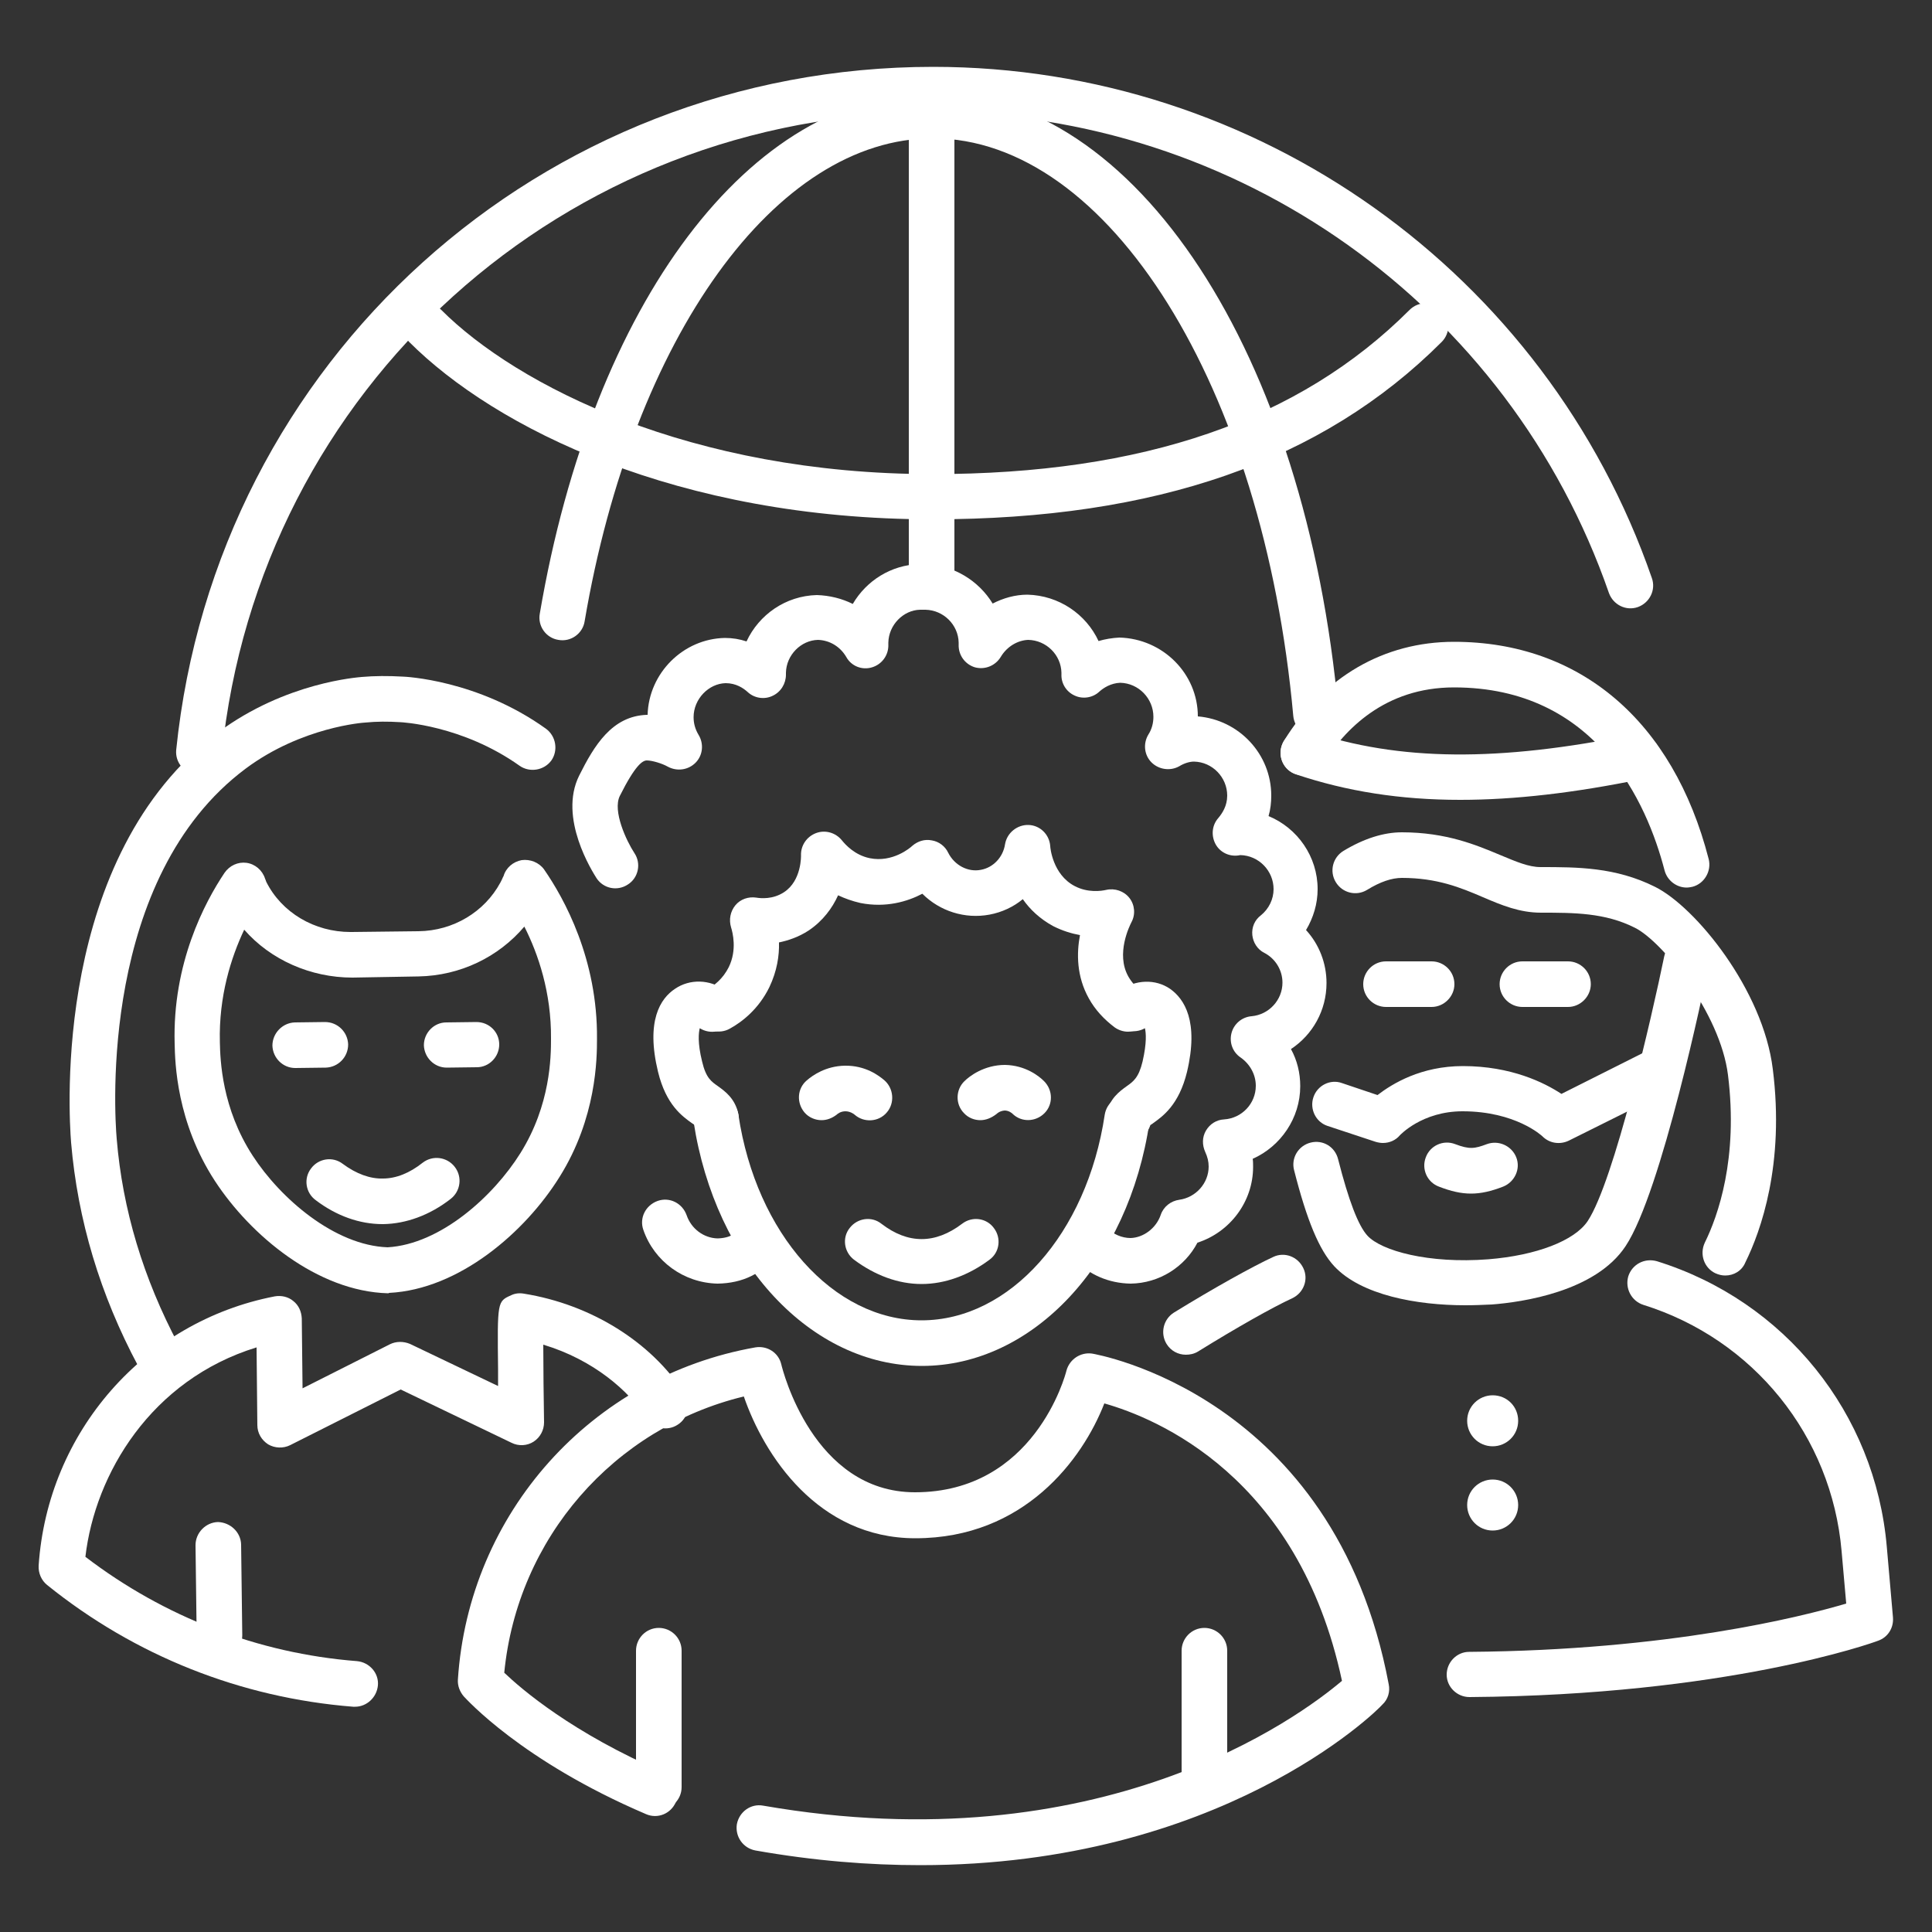 <?xml version="1.0" encoding="utf-8"?>
<!-- Generator: Adobe Illustrator 26.0.2, SVG Export Plug-In . SVG Version: 6.00 Build 0)  -->
<svg version="1.1" id="Layer_1" xmlns="http://www.w3.org/2000/svg" xmlns:xlink="http://www.w3.org/1999/xlink" x="0px" y="0px"
	 viewBox="0 0 500 500" style="enable-background:new 0 0 500 500;" xml:space="preserve">
<rect x="0" y="0" width="500" height="500" fill="#333333" stroke="none"/>
<g>
	<g>
		<path style="fill:#FFFFFF;" d="M51.5,200.5c-0.2,0-0.4,0-0.6,0c-3.2-0.3-5.6-3.2-5.3-6.4C55.9,93.3,140.1,17.3,241.5,17.3
			c83.8,0,158.6,53.2,186,132.3c1.1,3.1-0.6,6.4-3.6,7.5c-3.1,1.1-6.4-0.6-7.5-3.6C390.6,79.1,320.3,29.1,241.5,29.1
			c-95.3,0-174.5,71.4-184.1,166.1C57,198.3,54.5,200.5,51.5,200.5z"/>
	</g>
	<g>
		<path style="fill:#FFFFFF;" d="M340.6,190.7c-3,0-5.6-2.3-5.9-5.4c-7.7-85.2-47.8-149.5-93.3-149.5c-40.6,0-77.6,51.4-90.1,125
			c-0.5,3.2-3.6,5.4-6.8,4.8c-3.2-0.5-5.4-3.6-4.8-6.8c13.7-80.6,54.6-134.8,101.7-134.8c52.5,0,96.6,67.4,105,160.2
			c0.3,3.2-2.1,6.1-5.3,6.4C341,190.7,340.8,190.7,340.6,190.7z"/>
	</g>
	<g>
		<path style="fill:#FFFFFF;" d="M241.1,154.7c-3.2,0-5.9-2.6-5.9-5.9V27.2c0-3.2,2.6-5.9,5.9-5.9c3.2,0,5.9,2.6,5.9,5.9v121.6
			C247,152.1,244.3,154.7,241.1,154.7z"/>
	</g>
	<g>
		<path style="fill:#FFFFFF;" d="M241.3,134.4c-66,0-113.2-23.7-135.4-45.9c-2.3-2.3-2.3-6,0-8.3c2.3-2.3,6-2.3,8.3,0
			c19.6,19.6,64.6,42.5,127.1,42.5c54.5,0,94.9-13.9,123.5-42.5c2.3-2.3,6-2.3,8.3,0c2.3,2.3,2.3,6,0,8.3
			C342.2,119.4,299.1,134.4,241.3,134.4z"/>
	</g>
	<g>
		<path style="fill:#FFFFFF;" d="M115.6,276.3c-3.2,0-5.8-2.6-5.9-5.8c0-3.2,2.6-5.9,5.8-5.9l7.8-0.1c3.3,0,5.9,2.6,5.9,5.8
			c0,3.2-2.6,5.9-5.8,5.9L115.6,276.3C115.6,276.3,115.6,276.3,115.6,276.3z"/>
	</g>
	<g>
		<path style="fill:#FFFFFF;" d="M91.9,441.7c-0.2,0-0.3,0-0.5,0c-29.1-2.3-56.5-13.2-79.2-31.5c-1.5-1.2-2.3-3.1-2.2-5
			c2.3-34.6,27.4-63.2,61.1-69.7c1.7-0.3,3.5,0.1,4.8,1.2c1.4,1.1,2.1,2.7,2.2,4.5l0.2,18.1l22.6-11.4c1.6-0.8,3.5-0.8,5.2-0.1
			l22.8,10.9l0-4.3c-0.2-17.6-0.2-17.6,3.4-19.2c1-0.5,2.2-0.6,3.3-0.4c17.4,2.8,32.9,12.5,41.5,25.8c1.8,2.7,1,6.4-1.7,8.1
			c-2.7,1.8-6.4,1-8.1-1.7c-4.5-7-13.7-15.1-26.7-19c0,5.8,0.1,13.9,0.2,20.1c0,2-1,3.9-2.7,5s-3.9,1.2-5.7,0.3l-28.7-13.8L75.1,374
			c-1.8,0.9-4,0.8-5.7-0.2c-1.7-1.1-2.8-2.9-2.8-5l-0.2-20.1c-27.3,8.4-41.8,32.7-44.3,54.2c20.4,15.6,44.7,25,70.3,27
			c3.2,0.3,5.7,3.1,5.4,6.3C97.5,439.3,94.9,441.7,91.9,441.7z"/>
	</g>
	<g>
		<path style="fill:#FFFFFF;" d="M76.4,276.4c-3.2,0-5.8-2.6-5.9-5.8c0-3.2,2.6-5.9,5.8-6l7.8-0.1c3.3,0,5.9,2.6,6,5.8
			c0,3.3-2.6,5.9-5.8,6L76.4,276.4C76.4,276.4,76.4,276.4,76.4,276.4z"/>
	</g>
	<g>
		<path style="fill:#FFFFFF;" d="M99,316.8c-5.9,0-11.9-2.1-17.3-6.2c-2.6-1.9-3.2-5.6-1.2-8.2c1.9-2.6,5.6-3.2,8.2-1.2
			c3.5,2.6,7.1,3.9,10.4,3.8c3.4,0,6.9-1.4,10.3-4.1c2.6-2,6.3-1.5,8.3,1.1c2,2.6,1.5,6.3-1.1,8.3c-5.4,4.2-11.5,6.4-17.4,6.5
			C99.2,316.8,99.1,316.8,99,316.8z"/>
	</g>
	<g>
		<path style="fill:#FFFFFF;" d="M56.8,429.2c-3.2,0-5.8-2.6-5.9-5.8l-0.3-23.5c0-3.2,2.6-5.9,5.8-6c3.2,0.1,5.9,2.6,6,5.8l0.3,23.5
			C62.7,426.5,60.1,429.2,56.8,429.2C56.8,429.2,56.8,429.2,56.8,429.2z"/>
	</g>
	<g>
		<path style="fill:#FFFFFF;" d="M41,356.7c-2.1,0-4.1-1.1-5.2-3.1c-9.9-18.5-15.7-37.9-17.4-57.9c-0.6-7.5-4.8-74.2,38.1-106.2
			c17.5-13,36.3-14.2,37.1-14.3c3.3-0.3,7-0.3,10.5-0.1c0.6,0,19.5,0.8,37.2,13.5c2.6,1.9,3.2,5.6,1.4,8.2c-1.9,2.6-5.6,3.2-8.2,1.4
			c-14.9-10.6-30.8-11.3-30.9-11.3c-3.2-0.2-6.1-0.2-9.1,0.1c-0.3,0-16.4,1.1-30.9,11.9c-37.8,28.2-34,89-33.4,95.8
			c1.5,18.3,6.9,36.2,16,53.3c1.5,2.9,0.5,6.4-2.4,8C42.9,356.5,42,356.7,41,356.7z"/>
	</g>
	<g>
		<path style="fill:#FFFFFF;" d="M100.4,334.7c-18.3-0.5-35.6-15-44.8-29.1c-9.9-15.2-10.3-30.5-10.4-35.5
			c-0.6-20.8,7.8-36.6,12.9-44.2c1.3-1.9,3.5-2.9,5.7-2.6c2.2,0.3,4.1,1.9,4.8,4.1c0.1,0.2,0.2,0.5,0.3,0.8c4,8,12.5,13,21.8,13
			c0.1,0,0.2,0,0.3,0l17.3-0.2c9-0.1,17.1-5,21.2-12.6c0.6-1.1,0.7-1.6,0.8-1.6c0.6-2.2,2.5-3.8,4.7-4.2c2.2-0.3,4.5,0.6,5.8,2.4
			c5.2,7.5,13.9,23.2,13.7,43.9c0,5-0.1,20.4-9.7,35.7c-8.9,14.3-26,29.1-44.1,30C100.6,334.7,100.5,334.7,100.4,334.7z M63.2,240.6
			c-3.4,7.2-6.6,17.2-6.3,29.1c0.1,4.7,0.5,17.1,8.5,29.4c7.2,11.1,21.2,23.2,34.9,23.7c13.7-0.8,27.4-13.2,34.4-24.4
			c7.8-12.5,7.9-24.9,7.9-29.6c0.1-11.9-3.3-21.9-6.9-29c-6.7,7.9-16.6,12.7-27.4,12.9L91.2,253C80.4,253,70,248.4,63.2,240.6z"/>
	</g>
	<g>
		<path style="fill:#FFFFFF;" d="M238.6,353.5c-28.7,0-53.5-26.6-59.1-63.2c-0.5-3.2,1.7-6.2,4.9-6.7c3.2-0.5,6.2,1.7,6.7,4.9
			c4.6,30.8,24.6,53.2,47.4,53.2c22.8,0,42.8-22.4,47.4-53.2c0.5-3.2,3.5-5.5,6.7-4.9c3.2,0.5,5.4,3.5,4.9,6.7
			C292.1,327,267.3,353.5,238.6,353.5z"/>
	</g>
	<g>
		<path style="fill:#FFFFFF;" d="M212.6,289.9c-1.6,0-3.3-0.7-4.4-2c-2.1-2.5-1.9-6.2,0.6-8.3c1.6-1.4,5-3.7,9.8-3.8
			c5.4-0.1,8.9,2.6,10.3,3.8c2.4,2.1,2.7,5.9,0.6,8.3c-2.1,2.5-5.9,2.7-8.3,0.6c-0.2-0.2-1.2-0.9-2.4-0.9c-1.2,0-2,0.6-2.3,0.9
			C215.3,289.4,214,289.9,212.6,289.9z"/>
	</g>
	<g>
		<path style="fill:#FFFFFF;" d="M253.7,289.9c-1.5,0-3.1-0.6-4.2-1.8c-2.3-2.3-2.2-6.1,0.1-8.3c1.3-1.3,5.1-4.2,10.5-4.2
			c5.3,0.1,8.8,2.9,10.1,4.2c2.3,2.3,2.4,6,0.1,8.3c-2.3,2.3-6,2.4-8.3,0.1c-0.1-0.1-0.9-0.8-2-0.8c-1.3,0.1-2,0.8-2.1,0.9
			C256.6,289.3,255.2,289.9,253.7,289.9z"/>
	</g>
	<g>
		<path style="fill:#FFFFFF;" d="M238.5,332.3c-6,0-12-2.2-17.5-6.3c-2.6-2-3.1-5.7-1.1-8.2c2-2.6,5.7-3.1,8.2-1.1
			c6.9,5.3,13.9,5.3,20.9,0c2.6-2,6.3-1.5,8.2,1.1c2,2.6,1.5,6.3-1.1,8.2C250.6,330.1,244.5,332.3,238.5,332.3z"/>
	</g>
	<g>
		<path style="fill:#FFFFFF;" d="M292,295.4c-0.4,0-0.8,0-1.1-0.1c-3.2-0.6-5.3-3.7-4.6-6.9c0.8-4.1,3.5-6,5.3-7.3
			c1.7-1.2,3.1-2.2,4.1-6.4c1.1-4.8,0.9-7.4,0.6-8.6c-2.6,1.5-6.1,0.8-7.8-1.7c-1.9-2.7-1.3-6.3,1.3-8.1c4.1-2.8,9.2-3,13-0.4
			c3.7,2.6,7.5,8.4,4.4,21.5c-2.1,8.6-6.3,11.5-8.8,13.3c-0.2,0.2-0.5,0.3-0.7,0.5C296.9,293.7,294.6,295.4,292,295.4z"/>
	</g>
	<g>
		<path style="fill:#FFFFFF;" d="M185.7,332.2c-8.8-0.2-16.4-5.8-19.2-13.9c-1.1-3.1,0.6-6.4,3.7-7.5c3.1-1.1,6.4,0.6,7.5,3.7
			c1.2,3.5,4.4,5.9,8,6c3.4-0.1,4.9-1.4,5.9-2.8c2-2.6,5.7-3.1,8.2-1.1c2.6,2,3.1,5.7,1.1,8.2C197.3,329.6,192.2,332.1,185.7,332.2z
			"/>
	</g>
	<g>
		<path style="fill:#FFFFFF;" d="M292.6,332.2c-5.7-0.1-10.7-2.3-14.5-6.2c-2.3-2.3-2.2-6,0.1-8.3c2.3-2.3,6-2.2,8.3,0.1
			c1.6,1.6,3.8,2.6,6.1,2.6c3.3-0.1,6.6-2.5,7.8-6c0.7-2.1,2.6-3.6,4.8-3.9c4.3-0.6,7.6-4.3,7.6-8.6c0-1.3-0.3-2.5-0.9-3.8
			c-0.8-1.8-0.8-3.8,0.2-5.5c1-1.7,2.7-2.8,4.7-2.9c4.6-0.3,8.2-4.1,8.2-8.7c0-2.9-1.5-5.6-3.9-7.3c-2.1-1.4-3-3.9-2.4-6.3
			c0.6-2.4,2.7-4.2,5.2-4.4c4.5-0.4,8-4.2,8-8.7c0-3.2-1.8-6.2-4.7-7.7c-1.8-0.9-2.9-2.7-3.1-4.6c-0.2-2,0.6-3.9,2.2-5.1
			c2.1-1.7,3.3-4.2,3.3-6.8c0-4.7-3.8-8.7-8.6-8.8l-0.6,0.1c-2.4,0.3-4.8-0.9-5.9-3.1c-1.1-2.2-0.8-4.8,0.8-6.6
			c1-1.2,2.3-3.1,2.3-5.8c0-4.7-3.8-8.7-8.6-8.8c-1.1,0-2.5,0.4-3.8,1.2c-2.3,1.3-5.3,0.9-7.2-1c-1.9-1.9-2.2-4.9-0.8-7.2
			c0.9-1.4,1.3-3,1.3-4.6c0-4.7-3.8-8.7-8.6-8.8c-2.4,0.1-4.3,1.3-5.4,2.3c-1.7,1.6-4.3,2-6.4,1c-2.2-1-3.5-3.2-3.4-5.5
			c0-0.1,0-0.2,0-0.4c-0.1-4.6-3.9-8.4-8.6-8.5c-2.7,0.1-5.5,1.7-7.1,4.4c-1.4,2.3-4.1,3.4-6.7,2.7c-2.6-0.8-4.3-3.2-4.2-5.9
			c0-0.1,0-0.3,0-0.5c-0.1-4.6-3.9-8.4-8.6-8.5l-0.2,0c-0.2,0-0.5,0-0.7,0l-0.5,0c-4.3,0.1-8.1,3.9-8.2,8.5c0,0.2,0,0.4,0,0.5
			c0.1,2.7-1.6,5.1-4.2,5.9c-2.6,0.8-5.4-0.3-6.7-2.7c-1.6-2.7-4.3-4.3-7.3-4.4c-4.4,0.1-8.2,3.9-8.3,8.5c0,0.2,0,0.3,0,0.5
			c0,2.3-1.3,4.5-3.5,5.5c-2.1,1-4.7,0.6-6.4-1c-1.1-1-3-2.3-5.7-2.3c-4.4,0.1-8.3,4.1-8.3,8.8c0,1.6,0.4,3.1,1.3,4.6
			c1.4,2.3,1.1,5.3-0.8,7.2c-1.9,1.9-4.8,2.3-7.2,1c-1.4-0.8-4-1.6-5.4-1.6c-1.1,0-3,1.2-7,9.2c-1.9,3.9,1.7,11.6,3.8,14.8
			c1.8,2.7,1,6.4-1.7,8.1c-2.7,1.8-6.3,1.1-8.1-1.6c-1-1.6-10-15.6-4.5-26.6c3.9-7.8,8.5-15.4,17.5-15.7c0.1,0,0.2,0,0.2,0
			c0.3-10.8,9.2-19.7,20-19.9c2,0,3.8,0.3,5.6,0.9c3.2-6.9,10.1-11.8,18.2-12c3.3,0.1,6.5,0.9,9.3,2.3c3.5-6,9.9-10.1,17.2-10.3
			l0.8,0l0.6,0c7.5,0.2,14,4.3,17.6,10.2c2.7-1.4,5.8-2.3,9-2.3c8.2,0.2,15.2,5.1,18.4,12c1.7-0.5,3.5-0.8,5.4-0.9
			c11.3,0.3,20.3,9.4,20.3,20.4c10.7,0.9,19,9.8,19,20.5c0,1.8-0.2,3.6-0.7,5.3c7.5,3.1,12.7,10.5,12.7,18.9c0,3.8-1.1,7.4-3,10.6
			c3.4,3.7,5.3,8.6,5.3,13.7c0,7.1-3.6,13.4-9.2,17.1c1.6,2.9,2.4,6.2,2.4,9.6c0,8.3-5.1,15.6-12.3,18.8c0.1,0.7,0.1,1.4,0.1,2.1
			c0,9-6,16.9-14.4,19.6C306.6,327.9,300,332.1,292.6,332.2z"/>
	</g>
	<g>
		<path style="fill:#FFFFFF;" d="M291.9,267c-1.2,0-2.4-0.4-3.4-1.1c-2.8-2.1-5.1-4.6-6.7-7.5c-3.2-5.7-3.2-11.7-2.3-16.4
			c-2.2-0.4-4.5-1.1-6.9-2.3c-3.5-1.9-6.1-4.4-7.9-7c-2.4,2-5.4,3.4-8.6,4c-6.4,1.2-12.9-0.9-17.4-5.4c-3.8,2-9.4,3.7-16,2.4
			c-2.2-0.5-4.1-1.2-5.8-2c-1.5,3.3-3.9,6.6-7.6,9.1c-2.6,1.7-5.3,2.6-7.7,3.1c0.1,3.4-0.5,7.4-2.5,11.6c-2.8,5.7-7.1,9-10.2,10.7
			c-2.8,1.6-6.4,0.6-8-2.2c-1.6-2.8-0.6-6.4,2.2-8c1.7-0.9,4-2.7,5.5-5.7c2.2-4.5,1-9,0.6-10.3c-0.6-2-0.2-4.1,1.1-5.7
			c1.3-1.6,3.4-2.3,5.4-2c1.2,0.2,4.3,0.5,7.2-1.4c4.6-3,4.4-9.5,4.4-9.5c-0.1-2.6,1.5-4.9,3.9-5.8c2.4-0.9,5.1-0.1,6.7,1.9
			c0.9,1.1,3.3,3.8,7.2,4.6c5.9,1.2,10.5-2.7,11-3.2c1.4-1.2,3.2-1.8,5.1-1.4c1.8,0.3,3.4,1.5,4.2,3.2c1.6,3.2,5.1,5.1,8.5,4.4
			c3.2-0.6,5.7-3.3,6.2-6.6c0.5-3,3.2-5.1,6.1-5c3,0.1,5.4,2.5,5.6,5.5c0,0.3,0.6,7.3,6.3,10.3c3.4,1.8,6.9,1.3,8.2,1
			c2.2-0.5,4.6,0.3,6,2.1c1.4,1.8,1.6,4.3,0.5,6.3c-0.4,0.8-4.1,8.1-0.8,14c0.8,1.4,1.9,2.7,3.3,3.7c2.6,1.9,3.2,5.6,1.3,8.2
			C295.5,266.2,293.7,267,291.9,267z"/>
	</g>
	<g>
		<path style="fill:#FFFFFF;" d="M170.5,468.4c-3.2,0-5.9-2.6-5.9-5.9v-35.3c0-3.2,2.6-5.9,5.9-5.9c3.2,0,5.9,2.6,5.9,5.9v35.3
			C176.4,465.8,173.7,468.4,170.5,468.4z"/>
	</g>
	<g>
		<path style="fill:#FFFFFF;" d="M311.7,464.5c-3.2,0-5.9-2.6-5.9-5.9v-31.4c0-3.2,2.6-5.9,5.9-5.9c3.2,0,5.9,2.6,5.9,5.9v31.4
			C317.5,461.9,314.9,464.5,311.7,464.5z"/>
	</g>
	<g>
		<path style="fill:#FFFFFF;" d="M185.4,295.4c-2.6,0-4.9-1.7-5.6-4.2c-0.2-0.2-0.4-0.3-0.7-0.5c-2.5-1.8-6.7-4.7-8.8-13.3
			c-3.2-13.2,0.6-19,4.4-21.5c3.8-2.6,9-2.5,13,0.4c2.7,1.9,3.3,5.5,1.4,8.2c-1.8,2.6-5.3,3.3-8,1.6c-0.3,1.1-0.6,3.8,0.6,8.6
			c1,4.3,2.4,5.2,4.1,6.4c1.8,1.3,4.5,3.2,5.3,7.3c0.6,3.2-1.4,6.3-4.6,6.9C186.1,295.3,185.7,295.4,185.4,295.4z"/>
	</g>
	<g>
		<path style="fill:#FFFFFF;" d="M238.2,482.7c-13.2,0-27.4-1.1-42.7-3.8c-3.2-0.6-5.3-3.6-4.8-6.8c0.6-3.2,3.6-5.4,6.8-4.8
			c87.4,15.2,138.7-22.9,149.8-32.3c-11.3-53-48.1-68-61.5-71.8c-5.6,14.4-20.7,34.9-48.9,34.9c-25.3,0-39.2-21.6-44.4-36.7
			c-33.7,8.2-58.6,36.7-62,71.5c4.4,4.2,17.6,15.6,41.3,25.8c3,1.3,4.4,4.7,3.1,7.7c-1.3,3-4.7,4.4-7.7,3.1
			c-32.3-13.8-46.6-29.9-47.2-30.5c-1-1.2-1.6-2.7-1.5-4.3c2.8-43.1,34.5-78.5,77-86c3.1-0.5,6,1.4,6.7,4.4
			c0.3,1.3,8.2,33.1,34.6,33.1c30.8,0,38.9-30.2,39.2-31.5c0.8-2.9,3.6-4.8,6.6-4.4c0.6,0.1,62.7,10.5,76.8,85.6
			c0.4,1.9-0.2,3.9-1.6,5.2C356,443.2,315.6,482.7,238.2,482.7z"/>
	</g>
	<g>
		<path style="fill:#FFFFFF;" d="M446.5,330.1c-0.9,0-1.7-0.2-2.6-0.6c-2.9-1.4-4.1-4.9-2.7-7.9c3.4-6.9,8.7-21.8,6-43.4
			c-2-16-17-34.6-24.1-38.1c-7.7-3.9-15.8-3.9-24.3-3.9c-5.5,0-10.1-1.9-15-4c-5.8-2.5-11.9-5-21-5c-2.6,0-5.6,1-9,3.1
			c-2.8,1.7-6.4,0.8-8.1-2c-1.7-2.8-0.8-6.4,2-8.1c5.3-3.2,10.4-4.8,15.1-4.8c11.5,0,19.3,3.3,25.5,5.9c4.1,1.7,7.3,3.1,10.4,3.1
			c9.5,0,19.4,0,29.6,5.1c10.5,5.2,28,26.7,30.5,47.2c3.1,24.6-3.1,41.9-7.1,50C450.8,328.9,448.7,330.1,446.5,330.1z"/>
	</g>
	<g>
		<path style="fill:#FFFFFF;" d="M436.5,229.7c-2.6,0-5-1.8-5.7-4.4c-4.6-17.7-17.8-47.4-54.5-47.4c-17.9,0-28.4,10.9-34,20
			c-1.7,2.8-5.3,3.6-8.1,1.9c-2.8-1.7-3.6-5.3-1.9-8.1c10.2-16.5,25.8-25.6,44-25.6c32.6,0,56.7,20.5,65.9,56.2
			c0.8,3.1-1.1,6.4-4.2,7.2C437.5,229.6,437,229.7,436.5,229.7z"/>
	</g>
	<g>
		<path style="fill:#FFFFFF;" d="M377.9,207c-15.5,0-29.4-2.2-42.5-6.6c-3.1-1-4.7-4.4-3.7-7.4c1-3.1,4.4-4.8,7.4-3.7
			c23,7.7,48.8,7.9,83.6,0.8c3.2-0.6,6.3,1.4,6.9,4.6c0.7,3.2-1.4,6.3-4.6,6.9C407.5,205.2,392,207,377.9,207z"/>
	</g>
	<g>
		<path style="fill:#FFFFFF;" d="M379.2,337.8c-12.5,0-26.9-2.6-33.9-10.1c-3.9-4.2-7.1-11.9-10.4-24.9c-0.8-3.1,1.1-6.3,4.3-7.1
			c3.2-0.8,6.3,1.1,7.1,4.3c2.7,10.6,5.2,17.2,7.6,19.8c3.6,3.9,15.8,7.3,31.3,6.1c12.4-1,22.3-4.8,25.7-9.9
			c6.8-10.3,16.6-52.9,19.8-68.5c0.7-3.2,3.8-5.2,6.9-4.6c3.2,0.7,5.2,3.8,4.6,6.9c-1.2,6-12.2,58.7-21.5,72.7
			c-7.8,11.8-26.8,14.5-34.6,15.1C383.9,337.7,381.6,337.8,379.2,337.8z"/>
	</g>
	<g>
		<path style="fill:#FFFFFF;" d="M357.9,295.8c-0.6,0-1.2-0.1-1.9-0.3l-12.4-4.1c-3.1-1-4.7-4.4-3.7-7.4c1-3.1,4.4-4.8,7.4-3.7
			l9.2,3.1c3.9-3,11.3-7.5,22.1-7.5c12.5,0,21.1,4.3,25.5,7.2l21.5-10.8c2.9-1.4,6.4-0.3,7.9,2.6c1.5,2.9,0.3,6.4-2.6,7.9L406,295.2
			c-2.3,1.1-5,0.7-6.8-1.1c-0.2-0.2-7-6.5-20.7-6.5c-10.5,0-16.2,6.2-16.2,6.2C361.2,295.1,359.6,295.8,357.9,295.8z"/>
	</g>
	<g>
		<path style="fill:#FFFFFF;" d="M306.9,350.6c-2,0-3.9-1-5-2.8c-1.7-2.8-0.8-6.4,1.9-8.1c10.4-6.4,20.3-11.9,25.7-14.4
			c2.9-1.4,6.4-0.1,7.8,2.9c1.4,2.9,0.1,6.4-2.9,7.8c-5,2.3-14.4,7.6-24.4,13.8C309,350.4,307.9,350.6,306.9,350.6z"/>
	</g>
	<g>
		<path style="fill:#FFFFFF;" d="M380.3,439.2c-3.2,0-5.9-2.6-5.9-5.8c0-3.2,2.6-5.9,5.8-5.9c51.8-0.4,86.1-9.1,97.6-12.5l-1.2-13.6
			c-2.6-29.8-22.8-54.8-51.3-63.7c-3.1-1-4.8-4.3-3.9-7.4c1-3.1,4.2-4.8,7.4-3.9c33.1,10.3,56.5,39.3,59.5,73.9l1.6,18.3
			c0.2,2.7-1.3,5.1-3.8,6C484.6,425.2,446.8,438.7,380.3,439.2C380.3,439.2,380.3,439.2,380.3,439.2z"/>
	</g>
	<g>
		<path style="fill:#FFFFFF;" d="M386.3,361.1c-3.6,0-6.6,2.9-6.6,6.6c0,3.6,2.9,6.6,6.6,6.6c3.6,0,6.6-2.9,6.6-6.6
			C392.9,364,390,361.1,386.3,361.1z"/>
	</g>
	<g>
		<path style="fill:#FFFFFF;" d="M386.3,382.9c-3.6,0-6.6,2.9-6.6,6.6c0,3.6,2.9,6.6,6.6,6.6c3.6,0,6.6-2.9,6.6-6.6
			C392.9,385.9,390,382.9,386.3,382.9z"/>
	</g>
	<g>
		<path style="fill:#FFFFFF;" d="M370.5,260.6h-11.8c-3.2,0-5.9-2.6-5.9-5.9c0-3.2,2.6-5.9,5.9-5.9h11.8c3.2,0,5.9,2.6,5.9,5.9
			C376.4,257.9,373.7,260.6,370.5,260.6z"/>
	</g>
	<g>
		<path style="fill:#FFFFFF;" d="M405.8,260.6H394c-3.2,0-5.9-2.6-5.9-5.9c0-3.2,2.6-5.9,5.9-5.9h11.8c3.2,0,5.9,2.6,5.9,5.9
			C411.7,257.9,409,260.6,405.8,260.6z"/>
	</g>
	<g>
		<path style="fill:#FFFFFF;" d="M380.7,308.9c-2.6,0-5.2-0.6-8.3-1.8c-3-1.1-4.6-4.5-3.4-7.6c1.1-3,4.5-4.6,7.6-3.4
			c3.7,1.4,5,1.2,8.2,0c3-1.1,6.4,0.4,7.6,3.4c1.2,3-0.4,6.4-3.4,7.6C385.9,308.3,383.3,308.9,380.7,308.9z"/>
	</g>
</g>
</svg>
